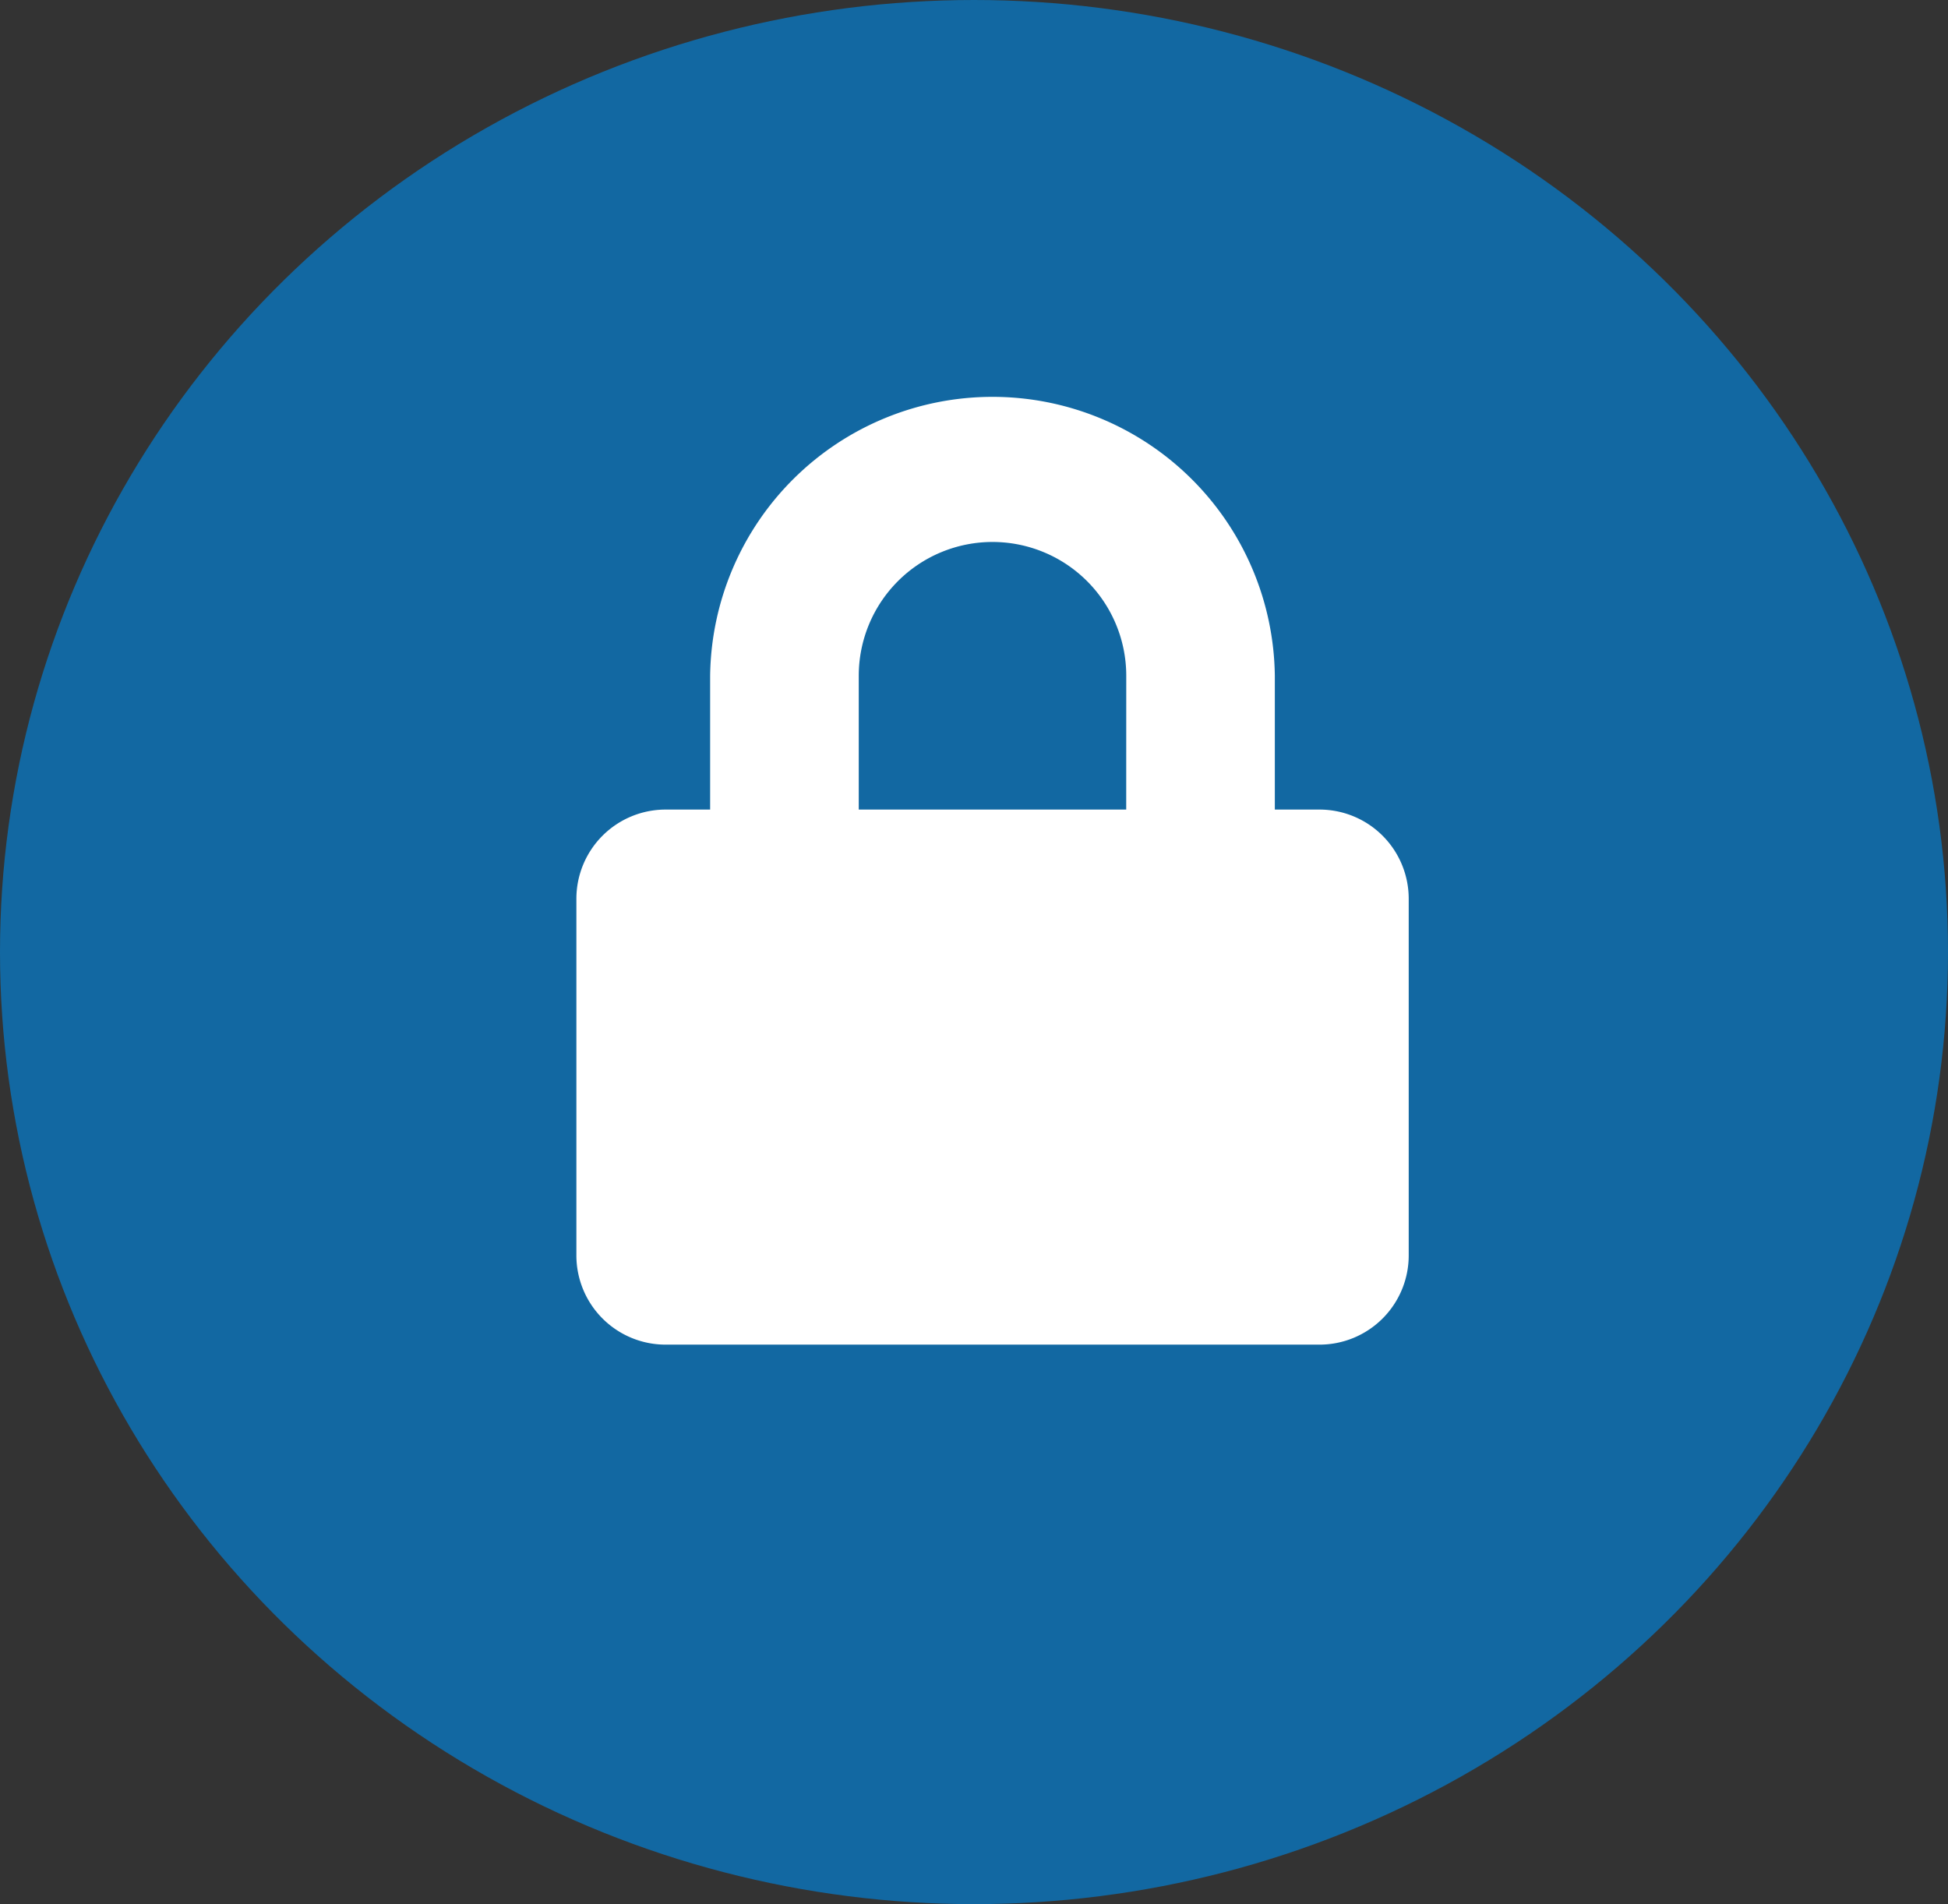 <svg xmlns="http://www.w3.org/2000/svg" width="44" height="43" viewBox="0 0 44 43"><rect x="0" y="0" width="44" height="43" fill="#333333" stroke="none"/><defs><style>.a{fill:#1268a2;}.b{fill:#fff;}</style></defs><ellipse class="a" cx="22" cy="21.5" rx="22" ry="21.5"/><path class="b" d="M16.783,9.4H15.776V6.378a6.378,6.378,0,0,0-12.755,0V9.4H2.014A2.015,2.015,0,0,0,0,11.413v8.056a2.015,2.015,0,0,0,2.014,2.014H16.783A2.015,2.015,0,0,0,18.8,19.468V11.413A2.015,2.015,0,0,0,16.783,9.4Zm-4.364,0H6.378V6.378a3.021,3.021,0,1,1,6.042,0Z" transform="translate(13.019 8.882)"/></svg>
